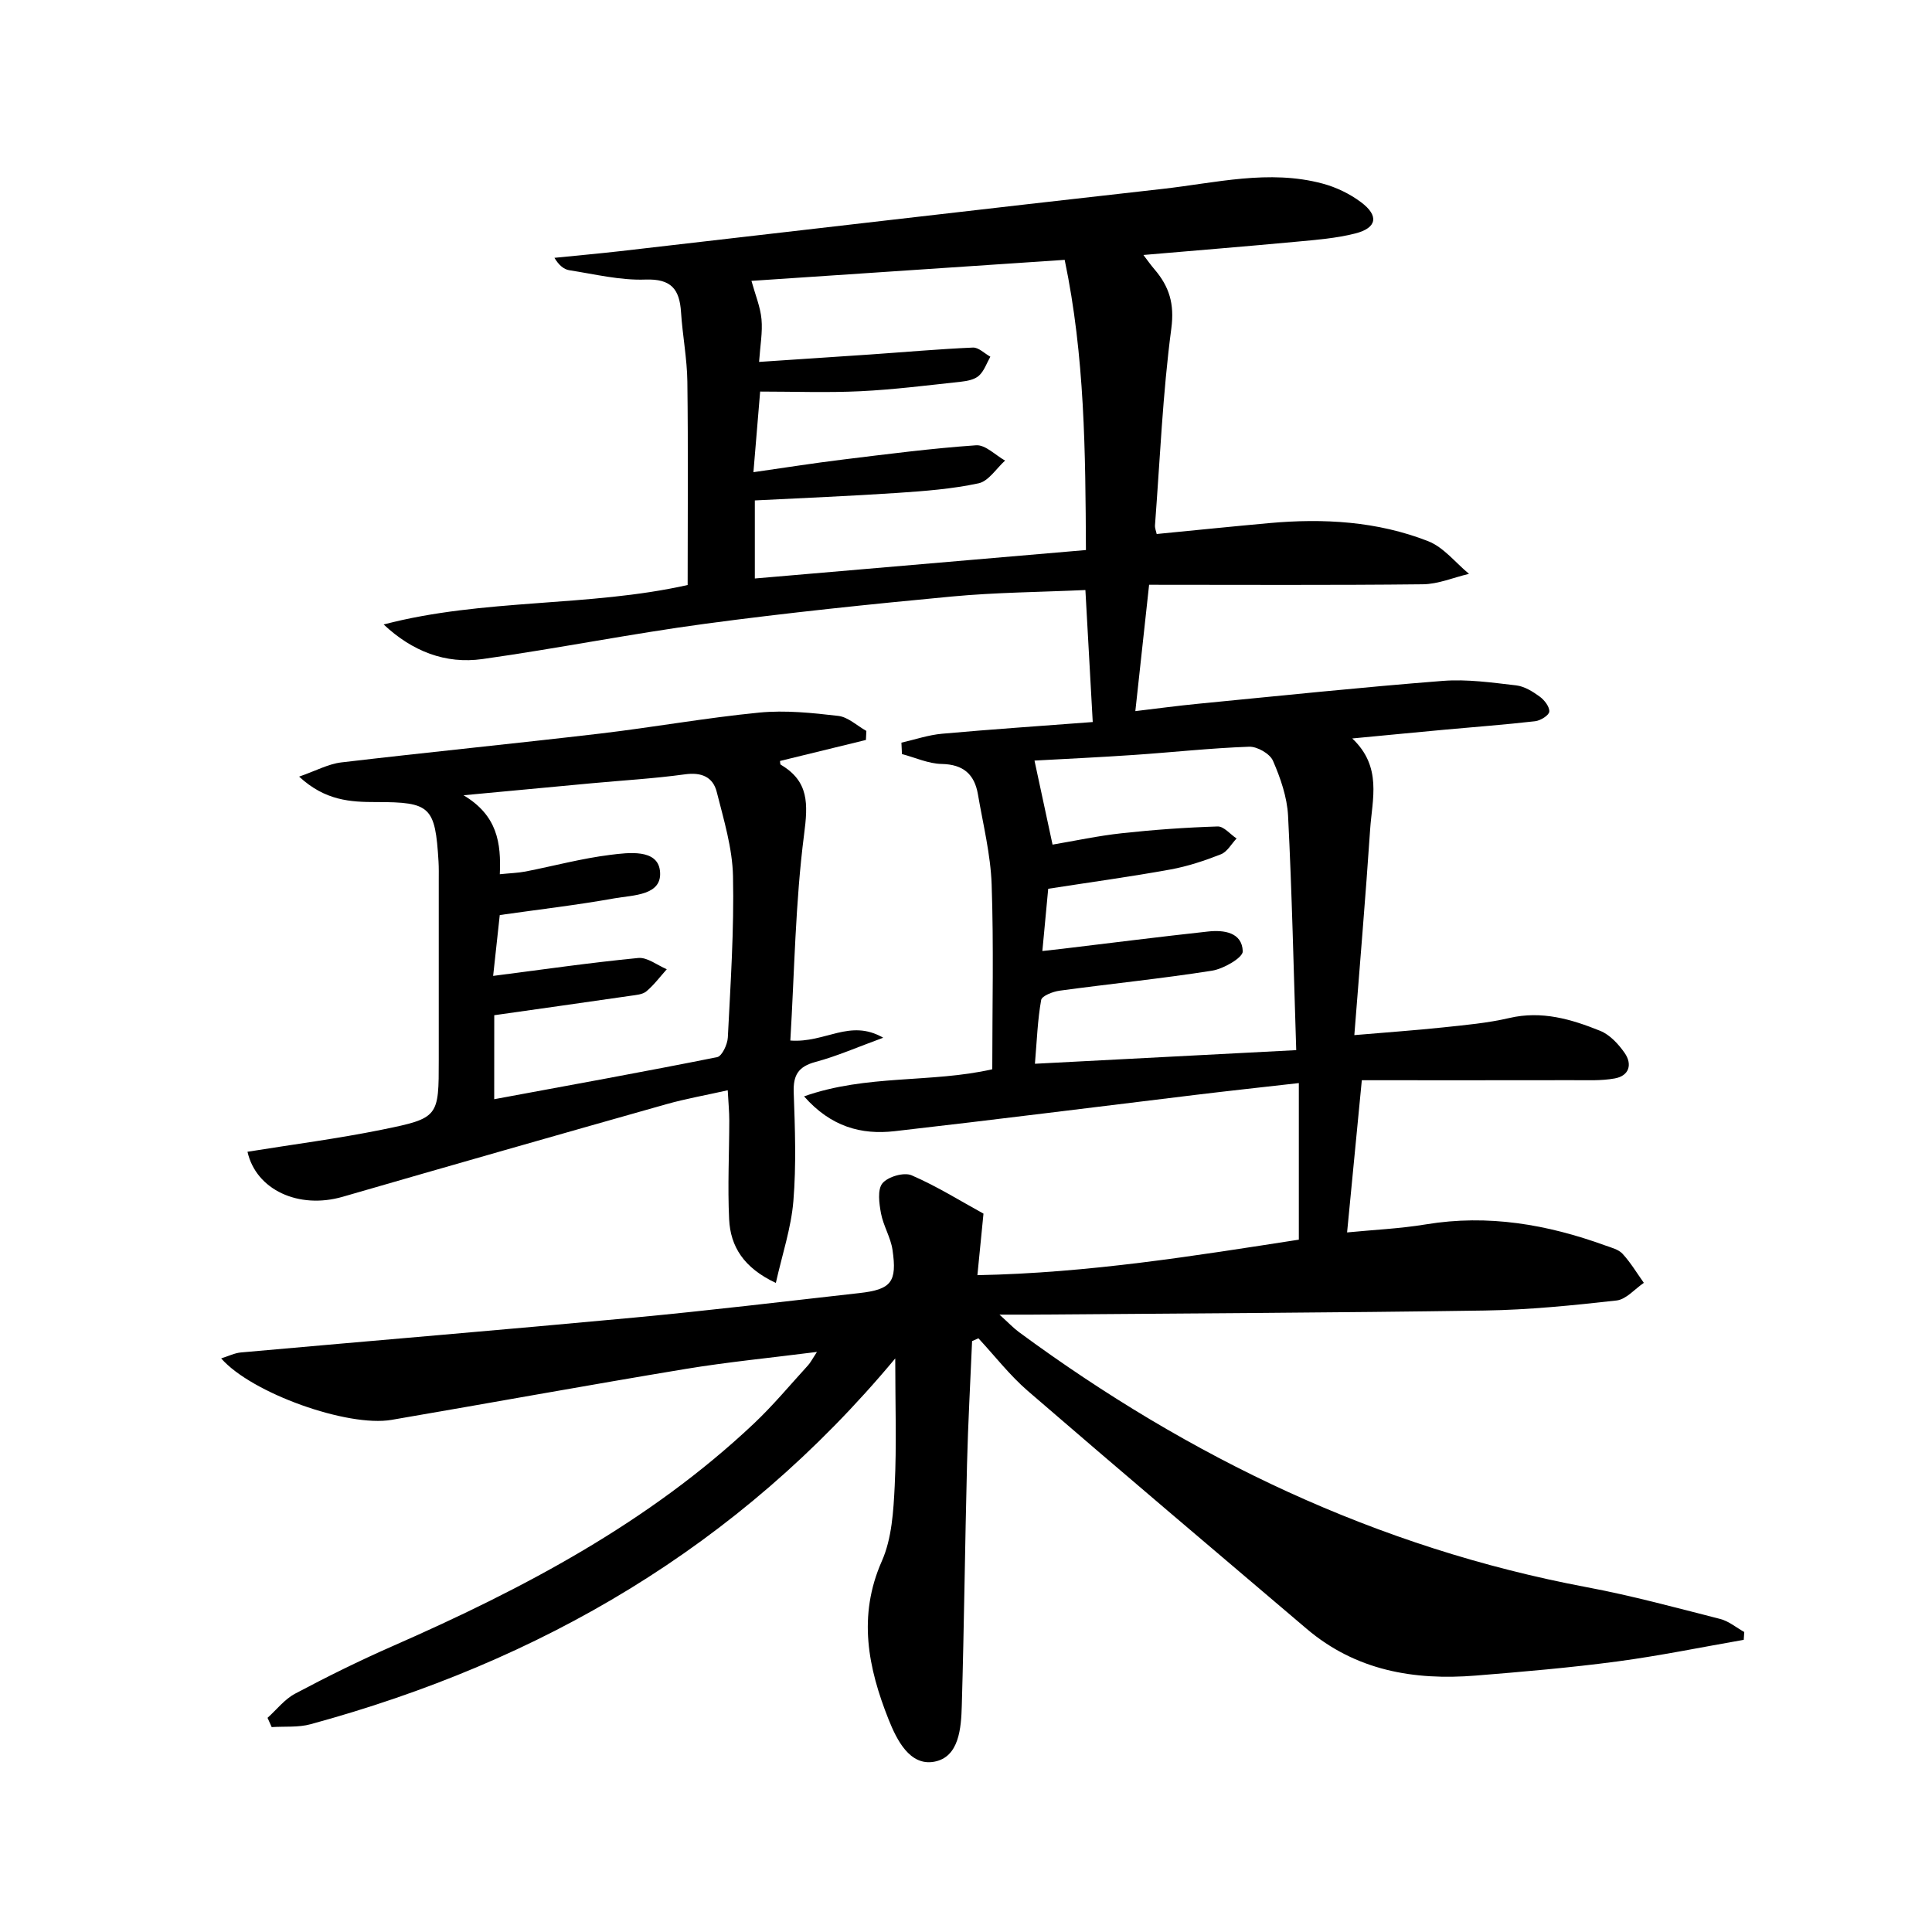 <svg enable-background="new 0 0 400 400" viewBox="0 0 400 400" xmlns="http://www.w3.org/2000/svg"><path d="m55.39 355.66c1.89-1.7 3.54-3.86 5.72-5.01 6.59-3.5 13.3-6.82 20.13-9.82 27.1-11.89 53.09-25.57 74.84-46.09 3.98-3.76 7.51-8.01 11.21-12.06.52-.57.88-1.3 1.85-2.78-9.69 1.24-18.53 2.09-27.28 3.54-20.29 3.36-40.53 7.06-60.8 10.53-9.07 1.55-28.98-5.52-35.27-12.73 1.55-.48 2.8-1.12 4.1-1.23 27.14-2.43 54.3-4.68 81.43-7.22 15.55-1.46 31.06-3.33 46.58-5.07 6.61-.74 7.87-2.26 6.88-8.97-.38-2.57-1.9-4.97-2.38-7.54-.38-2.06-.77-4.92.3-6.22 1.13-1.37 4.45-2.34 6.03-1.66 5.28 2.28 10.2 5.37 14.89 7.94-.46 4.62-.83 8.34-1.26 12.74 23.05-.44 45.09-4.03 66.55-7.35 0-10.88 0-21.31 0-32.42-7.68.87-14.53 1.61-21.37 2.44-20.77 2.51-41.53 5.15-62.32 7.52-6.87.78-13.17-.88-18.75-7.21 12.98-4.59 26.29-2.72 38.97-5.61 0-12.73.31-25.51-.13-38.26-.22-6.25-1.78-12.45-2.84-18.66-.71-4.14-3.01-6.2-7.5-6.29-2.75-.05-5.49-1.33-8.23-2.05-.04-.79-.07-1.57-.11-2.36 2.81-.64 5.59-1.6 8.44-1.85 10.2-.92 20.42-1.6 31.17-2.42-.53-9.58-1.01-18.14-1.52-27.33-9.48.43-18.59.49-27.63 1.34-17.02 1.6-34.04 3.36-50.98 5.63-15.45 2.07-30.77 5.15-46.22 7.32-7.66 1.08-14.53-1.6-20.46-7.16 20.76-5.43 42.42-3.56 62.94-8.17 0-14.19.12-28.14-.06-42.09-.06-4.8-1-9.58-1.31-14.39-.31-4.74-2-6.95-7.38-6.76-5.22.19-10.51-1.12-15.74-1.93-1.15-.18-2.19-1.06-3.09-2.57 4.51-.46 9.03-.86 13.53-1.37 37.46-4.3 74.9-8.7 112.37-12.9 11-1.23 22.03-4.08 33.14-1.1 2.81.75 5.63 2.11 7.95 3.85 3.75 2.8 3.32 5.32-1.16 6.47-3.98 1.02-8.17 1.33-12.29 1.72-10.38.97-20.78 1.81-31.6 2.74.8 1.05 1.5 2.05 2.3 2.98 3.03 3.55 4.16 7.09 3.48 12.23-1.79 13.49-2.35 27.15-3.38 40.74-.05.62.24 1.27.35 1.82 7.89-.77 15.61-1.56 23.33-2.26 11.21-1.01 22.34-.38 32.88 3.75 3.21 1.26 5.65 4.45 8.45 6.76-3.19.75-6.37 2.13-9.57 2.16-18.82.21-37.64.1-56.66.1-.93 8.58-1.85 16.96-2.85 26.16 4.39-.52 8.72-1.11 13.07-1.53 16.86-1.64 33.72-3.41 50.61-4.73 5.01-.39 10.13.35 15.17.93 1.71.2 3.44 1.28 4.89 2.34.96.7 2.05 2.11 1.96 3.1-.07.77-1.82 1.85-2.91 1.98-6.25.72-12.54 1.18-18.81 1.76-6.1.56-12.19 1.16-19.07 1.81 6.24 5.89 4.12 12.57 3.7 18.86-.93 13.89-2.12 27.77-3.27 42.56 6.91-.59 12.62-.99 18.3-1.59 4.61-.49 9.28-.9 13.78-1.95 6.72-1.57 12.85.24 18.84 2.66 1.99.81 3.76 2.73 5.03 4.55 1.65 2.35.98 4.76-2.04 5.3-2.87.52-5.88.35-8.83.36-14.58.03-29.15.01-43.53.01-1.06 10.9-2.01 20.78-3.05 31.51 5.33-.53 10.89-.77 16.34-1.67 12.84-2.12 25.11.01 37.14 4.38 1.25.45 2.73.81 3.56 1.72 1.67 1.82 2.96 3.99 4.4 6.01-1.87 1.27-3.65 3.42-5.64 3.65-9.07 1.02-18.19 1.94-27.31 2.08-31.31.47-62.62.59-93.93.85-1.77.01-3.54 0-6.53 0 1.94 1.75 2.9 2.78 4.01 3.6 35.42 26.08 74.18 44.68 117.67 52.85 9.27 1.74 18.4 4.23 27.54 6.56 1.77.45 3.33 1.78 4.98 2.7-.04.54-.07 1.08-.11 1.62-8.73 1.52-17.43 3.31-26.21 4.48-9.71 1.29-19.5 2.13-29.27 2.92-12.82 1.04-24.86-1.05-35.02-9.69-19.27-16.38-38.58-32.71-57.72-49.24-3.75-3.24-6.84-7.25-10.23-10.9-.44.19-.87.39-1.31.58-.36 8.51-.84 17.02-1.05 25.53-.42 16.64-.6 33.29-1.08 49.93-.13 4.66-.55 10.66-5.69 11.62-5.09.95-7.79-4.54-9.47-8.75-4.24-10.67-6.43-21.4-1.39-32.79 2.07-4.68 2.4-10.33 2.66-15.59.41-8.39.11-16.82.11-26.36-32.55 39.08-73.5 62.76-121.04 75.73-2.55.7-5.36.42-8.06.6-.29-.65-.58-1.28-.86-1.92zm100.89-235.89c22.9-1.97 45.48-3.91 68.55-5.89-.1-20.33-.23-40.14-4.4-60.08-21.99 1.47-43.46 2.91-64.85 4.35.8 2.9 1.84 5.38 2.08 7.93.25 2.7-.27 5.46-.5 8.85 8.08-.54 15.49-1.02 22.91-1.53 7.12-.49 14.24-1.13 21.37-1.44 1.17-.05 2.4 1.23 3.6 1.89-.76 1.34-1.28 2.95-2.36 3.93-.89.81-2.43 1.11-3.72 1.25-6.93.75-13.86 1.63-20.82 1.97-6.89.33-13.8.07-20.76.07-.53 6.3-.95 11.36-1.39 16.69 6.6-.94 12.49-1.88 18.41-2.6 9.22-1.13 18.45-2.33 27.7-2.97 1.92-.13 3.99 2.05 5.99 3.17-1.81 1.63-3.41 4.25-5.47 4.7-5.49 1.18-11.17 1.61-16.8 1.99-9.75.65-19.52 1.05-29.54 1.56zm112.09 97.65c-.54-16.71-.88-32.63-1.69-48.53-.2-3.86-1.57-7.81-3.13-11.39-.64-1.46-3.26-2.96-4.93-2.9-7.95.28-15.89 1.16-23.83 1.7-7.02.48-14.06.81-20.61 1.17 1.27 5.9 2.47 11.49 3.74 17.4 4.61-.78 9.45-1.83 14.36-2.36 6.58-.72 13.2-1.19 19.82-1.4 1.28-.04 2.61 1.62 3.92 2.49-1.07 1.12-1.93 2.76-3.24 3.27-3.38 1.33-6.9 2.5-10.47 3.15-8.27 1.5-16.61 2.64-25.29 3.99-.39 4.16-.79 8.37-1.21 12.89 1.9-.21 3.04-.33 4.18-.47 10.04-1.2 20.08-2.48 30.13-3.57 3.29-.36 7.04.17 7.18 4.09.05 1.31-3.97 3.64-6.36 4.02-10.48 1.65-21.04 2.71-31.56 4.14-1.39.19-3.67 1.07-3.82 1.93-.74 4.13-.88 8.37-1.29 13.2 18.32-.95 36.01-1.88 54.1-2.82z"/><path d="m163.63 215.43c7.26.56 12.29-4.58 19.23-.58-5.24 1.91-9.54 3.81-14.01 5.01-3.58.96-4.65 2.74-4.52 6.33.27 7.49.54 15.03-.07 22.48-.46 5.57-2.3 11.02-3.63 16.95-6.65-3.12-9.4-7.54-9.67-13.18-.33-6.81.02-13.64.03-20.47 0-1.81-.18-3.61-.32-6.24-4.54 1.02-8.7 1.75-12.74 2.89-22.35 6.32-44.68 12.7-66.98 19.16-9.1 2.63-17.93-1.42-19.71-9.32 9.28-1.5 18.62-2.7 27.82-4.57 11.83-2.4 11.78-2.63 11.78-14.55 0-12.33 0-24.66 0-36.99 0-1.33.03-2.67-.05-4-.68-11.36-1.67-12.3-12.87-12.29-5.34 0-10.59-.27-15.99-5.27 3.49-1.21 6.04-2.62 8.72-2.94 17.82-2.1 35.68-3.87 53.49-5.96 11.05-1.3 22.02-3.28 33.08-4.36 5.38-.52 10.93.06 16.34.69 2.03.24 3.88 2.03 5.81 3.11-.03.62-.06 1.24-.09 1.87-5.93 1.45-11.85 2.9-17.79 4.35.04.2 0 .69.18.79 5.83 3.44 5.63 8.09 4.81 14.4-1.82 14.09-1.99 28.37-2.85 42.69zm-61.31 12.15c15.64-2.9 30.93-5.66 46.16-8.71 1-.2 2.14-2.64 2.21-4.08.56-11.13 1.31-22.28 1.07-33.4-.13-5.84-1.92-11.7-3.37-17.44-.79-3.11-3.19-4.11-6.6-3.63-6.41.88-12.88 1.25-19.33 1.85-8.33.77-16.65 1.56-26.49 2.48 7 4.17 7.8 9.86 7.51 16.35 2.11-.22 3.73-.26 5.31-.56 5.86-1.15 11.66-2.72 17.56-3.45 3.78-.47 9.73-1.25 10.28 3.25.64 5.22-5.58 5.06-9.41 5.75-7.8 1.4-15.69 2.31-23.75 3.46-.49 4.45-.94 8.65-1.37 12.6 10.33-1.33 20.16-2.75 30.04-3.71 1.88-.18 3.94 1.5 5.91 2.33-1.39 1.55-2.65 3.26-4.23 4.58-.8.67-2.16.75-3.29.92-9.33 1.35-18.68 2.67-28.2 4.02-.01 5.52-.01 11.11-.01 17.39z"/></svg>
